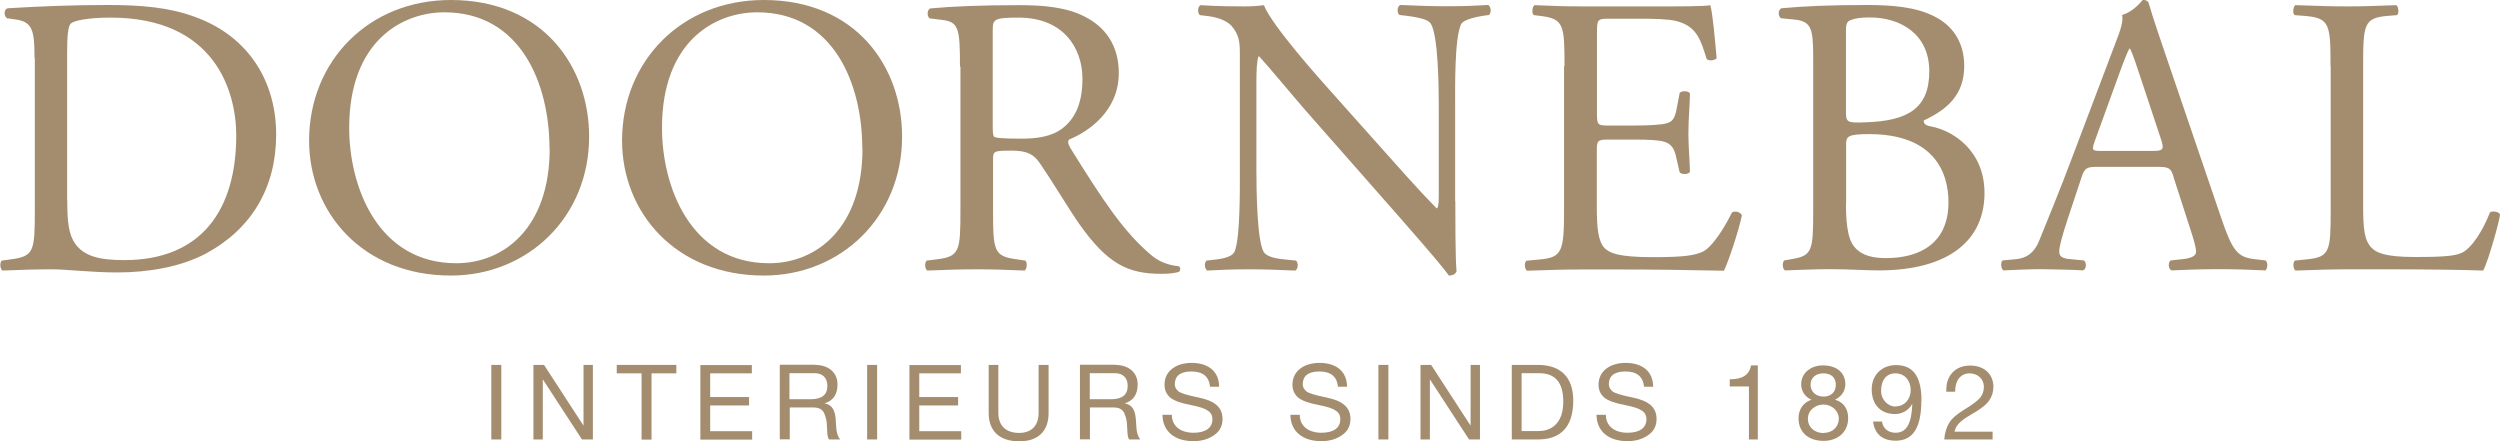 <?xml version="1.0" encoding="UTF-8"?>
<svg xmlns="http://www.w3.org/2000/svg" width="357" height="63" viewBox="0 0 357 63" fill="none">
  <g clip-path="url(#clip0_4_1007)">
    <path d="M71.585 52.11V62.755H70.159V52.11H71.585Z" fill="#A48D6F"></path>
    <path d="M77.689 52.11L83.304 60.751H83.326V52.11H84.663V62.755H83.103L77.534 54.204H77.511V62.755H76.175V52.11H77.689Z" fill="#A48D6F"></path>
    <path d="M96.582 52.11V53.313H93.039V62.777H91.614V53.313H88.071V52.11H96.604H96.582Z" fill="#A48D6F"></path>
    <path d="M107.365 52.11V53.313H101.416V56.698H106.964V57.9H101.416V61.575H107.409V62.777H100.013V52.133H107.365V52.11Z" fill="#A48D6F"></path>
    <path d="M116.41 52.11C118.237 52.11 119.596 53.135 119.596 54.894C119.596 56.297 118.994 57.232 117.746 57.589C118.816 57.834 119.306 58.457 119.373 60.417C119.417 61.664 119.596 62.287 119.974 62.755H118.393C118.214 62.51 118.192 62.332 118.147 61.931L118.081 60.773C118.081 60.216 117.947 59.66 117.724 59.081C117.501 58.524 117.034 58.212 116.276 58.19H112.778V62.733H111.353V52.088H116.432L116.41 52.11ZM115.764 57.01C117.323 57.01 118.147 56.408 118.147 55.117C118.147 53.959 117.479 53.291 116.321 53.291H112.734V57.01H115.764Z" fill="#A48D6F"></path>
    <path d="M125.254 52.11V62.755H123.828V52.11H125.254Z" fill="#A48D6F"></path>
    <path d="M137.218 52.11V53.313H131.27V56.698H136.817V57.9H131.27V61.575H137.262V62.777H129.866V52.133H137.218V52.11Z" fill="#A48D6F"></path>
    <path d="M142.565 52.11V58.969C142.565 60.706 143.567 61.82 145.528 61.82C147.377 61.82 148.312 60.706 148.312 58.969V52.11H149.738V58.992C149.738 61.464 148.357 63.022 145.55 63.022C142.743 63.022 141.183 61.553 141.183 58.992V52.11H142.609H142.565Z" fill="#A48D6F"></path>
    <path d="M159.274 52.11C161.1 52.11 162.459 53.135 162.459 54.894C162.459 56.297 161.858 57.232 160.61 57.589C161.68 57.834 162.17 58.457 162.237 60.417C162.281 61.664 162.459 62.287 162.838 62.755H161.256C161.078 62.51 161.056 62.332 161.011 61.931L160.944 60.773C160.944 60.216 160.811 59.66 160.588 59.081C160.365 58.524 159.897 58.212 159.14 58.19H155.642V62.733H154.216V52.088H159.296L159.274 52.11ZM158.65 57.01C160.209 57.01 161.034 56.408 161.034 55.117C161.034 53.959 160.365 53.291 159.207 53.291H155.62V57.01H158.65Z" fill="#A48D6F"></path>
    <path d="M174.133 55.228H172.797C172.641 53.758 171.75 53.046 170.146 53.046C168.541 53.046 167.762 53.691 167.762 54.872C167.762 55.295 167.962 55.607 168.296 55.896C168.653 56.163 169.611 56.453 171.17 56.765C173.443 57.232 174.579 58.145 174.579 59.838C174.579 60.84 174.156 61.619 173.354 62.154C172.552 62.711 171.571 63 170.413 63C167.851 63 166.024 61.686 166.002 59.236H167.338C167.338 60.884 168.631 61.797 170.435 61.797C172.151 61.797 173.131 61.107 173.131 59.86C173.131 58.858 172.44 58.301 170.123 57.856C168.608 57.566 167.606 57.21 167.071 56.742C166.559 56.275 166.291 55.673 166.291 54.938C166.291 52.979 167.94 51.821 170.168 51.821C172.529 51.821 174.067 53.023 174.089 55.184L174.133 55.228Z" fill="#A48D6F"></path>
    <path d="M192.402 55.228H191.065C190.909 53.758 190.018 53.046 188.414 53.046C186.81 53.046 186.03 53.691 186.03 54.872C186.03 55.295 186.231 55.607 186.565 55.896C186.921 56.163 187.879 56.453 189.439 56.765C191.711 57.232 192.847 58.145 192.847 59.838C192.847 60.84 192.424 61.619 191.622 62.154C190.82 62.711 189.84 63 188.681 63C186.119 63 184.293 61.686 184.27 59.236H185.607C185.607 60.884 186.899 61.797 188.704 61.797C190.419 61.797 191.399 61.107 191.399 59.86C191.399 58.858 190.709 58.301 188.392 57.856C186.877 57.566 185.874 57.21 185.34 56.742C184.827 56.275 184.56 55.673 184.56 54.938C184.56 52.979 186.209 51.821 188.436 51.821C190.798 51.821 192.335 53.023 192.357 55.184L192.402 55.228Z" fill="#A48D6F"></path>
    <path d="M198.261 52.11V62.755H196.835V52.11H198.261Z" fill="#A48D6F"></path>
    <path d="M204.366 52.11L209.98 60.751H210.002V52.11H211.339V62.755H209.779L204.21 54.204H204.187V62.755H202.851V52.11H204.366Z" fill="#A48D6F"></path>
    <path d="M219.626 52.11C222.834 52.11 224.661 53.847 224.661 57.188C224.661 60.951 222.879 62.755 219.626 62.755H215.883V52.11H219.626ZM219.693 61.553C221.809 61.553 223.235 60.172 223.235 57.366C223.235 54.56 222.054 53.291 219.76 53.291H217.287V61.553H219.693Z" fill="#A48D6F"></path>
    <path d="M236.112 55.228H234.776C234.62 53.758 233.729 53.046 232.125 53.046C230.52 53.046 229.741 53.691 229.741 54.872C229.741 55.295 229.941 55.607 230.275 55.896C230.632 56.163 231.59 56.453 233.149 56.765C235.422 57.232 236.558 58.145 236.558 59.838C236.558 60.84 236.135 61.619 235.333 62.154C234.531 62.711 233.55 63 232.392 63C229.83 63 228.003 61.686 227.981 59.236H229.317C229.317 60.884 230.61 61.797 232.414 61.797C234.13 61.797 235.11 61.107 235.11 59.86C235.11 58.858 234.419 58.301 232.102 57.856C230.587 57.566 229.585 57.21 229.05 56.742C228.538 56.275 228.27 55.673 228.27 54.938C228.27 52.979 229.919 51.821 232.147 51.821C234.508 51.821 236.046 53.023 236.068 55.184L236.112 55.228Z" fill="#A48D6F"></path>
    <path d="M251.017 52.177V62.755H249.747V55.184H247.007V54.159H247.051C248.833 54.159 249.791 53.536 250.059 52.177H251.039H251.017Z" fill="#A48D6F"></path>
    <path d="M263.515 54.872C263.515 55.785 263.002 56.609 262.044 57.076C263.292 57.455 263.916 58.368 263.916 59.726C263.916 61.686 262.445 62.956 260.418 62.956C258.257 62.956 256.831 61.753 256.831 59.726C256.831 58.479 257.477 57.499 258.68 57.076C257.745 56.698 257.21 55.829 257.21 54.872C257.21 53.268 258.569 52.177 260.307 52.177C262.312 52.177 263.515 53.246 263.515 54.872ZM260.418 61.82C261.666 61.82 262.579 60.974 262.579 59.771C262.579 58.657 261.554 57.767 260.396 57.767C259.237 57.767 258.168 58.591 258.168 59.793C258.168 60.996 259.104 61.842 260.418 61.842V61.82ZM260.418 56.631C261.488 56.631 262.156 55.963 262.156 54.938C262.156 53.914 261.488 53.313 260.374 53.313C259.26 53.313 258.547 53.981 258.547 54.938C258.547 55.896 259.26 56.631 260.418 56.631Z" fill="#A48D6F"></path>
    <path d="M274.365 57.232C274.365 61.129 273.139 62.933 270.689 62.933C268.862 62.933 267.681 61.998 267.481 60.194H268.75C268.884 61.218 269.664 61.797 270.689 61.797C272.248 61.797 272.983 60.484 273.072 57.7H273.05C272.56 58.591 271.647 59.125 270.6 59.125C268.528 59.125 267.28 57.744 267.28 55.584C267.28 53.58 268.706 52.133 270.755 52.133C273.206 52.133 274.387 53.781 274.387 57.188L274.365 57.232ZM270.689 58.034C271.959 58.034 272.85 56.987 272.85 55.718C272.85 54.449 272.07 53.313 270.666 53.313C269.374 53.313 268.617 54.293 268.617 55.829C268.617 57.032 269.552 58.056 270.711 58.056L270.689 58.034Z" fill="#A48D6F"></path>
    <path d="M284.657 55.228C284.657 55.963 284.457 56.609 284.056 57.188C283.655 57.789 282.786 58.457 281.449 59.214C279.823 60.15 279.266 60.818 279.11 61.642H284.546V62.755H277.64C277.706 61.864 277.929 61.107 278.308 60.439C278.687 59.793 279.422 59.148 280.447 58.524C281.672 57.789 282.452 57.188 282.786 56.765C283.12 56.342 283.298 55.829 283.298 55.228C283.298 54.115 282.407 53.313 281.249 53.313C279.957 53.313 279.199 54.382 279.199 55.829V55.941H277.929V55.673C277.929 53.58 279.266 52.2 281.338 52.2C283.298 52.2 284.657 53.38 284.657 55.25V55.228Z" fill="#A48D6F"></path>
    <path d="M4.928 8.306C4.928 4.32 4.638 3.14 2.254 2.784L1.007 2.606C0.561 2.316 0.494 1.403 1.074 1.18C5.908 0.891 10.52 0.713 15.354 0.713C20.189 0.713 24.177 1.047 27.875 2.427C35.561 5.211 39.437 11.691 39.437 19.218C39.437 26.745 35.962 32.647 29.479 36.166C25.781 38.147 21.124 38.905 16.735 38.905C13.104 38.905 9.45 38.459 7.468 38.459C5.084 38.459 3.034 38.526 0.361 38.637C0.027 38.459 -0.085 37.568 0.249 37.212L1.564 37.034C4.861 36.589 4.972 35.898 4.972 29.93V8.306H4.928ZM9.606 28.616C9.606 31.622 9.785 33.449 10.743 34.807C11.99 36.566 14.151 37.145 17.738 37.145C28.788 37.145 33.734 29.93 33.734 19.352C33.734 13.094 30.726 2.516 15.8 2.516C12.436 2.516 10.631 2.962 10.163 3.318C9.718 3.652 9.584 5.077 9.584 7.638V28.638L9.606 28.616Z" fill="#A48D6F"></path>
    <path d="M44.138 20.087C44.138 8.707 52.671 0 64.389 0C77.534 0 84.128 9.509 84.128 19.508C84.128 30.999 75.373 39.35 64.389 39.35C51.757 39.35 44.138 30.309 44.138 20.065V20.087ZM78.469 21.267C78.469 11.892 74.326 1.759 63.454 1.759C57.528 1.759 49.864 5.79 49.864 18.261C49.864 26.679 53.963 37.591 65.169 37.591C71.986 37.591 78.492 32.469 78.492 21.267H78.469Z" fill="#A48D6F"></path>
    <path d="M88.829 20.087C88.829 8.707 97.362 0 109.08 0C122.224 0 128.819 9.509 128.819 19.508C128.819 30.999 120.063 39.35 109.08 39.35C96.448 39.35 88.829 30.309 88.829 20.065V20.087ZM123.138 21.267C123.138 11.892 118.994 1.759 108.122 1.759C102.196 1.759 94.532 5.79 94.532 18.261C94.532 26.679 98.631 37.591 109.838 37.591C116.655 37.591 123.16 32.469 123.16 21.267H123.138Z" fill="#A48D6F"></path>
    <path d="M137.084 9.509C137.084 4.098 136.906 3.14 134.589 2.851L132.762 2.628C132.361 2.338 132.361 1.425 132.829 1.203C136.015 0.913 139.936 0.735 145.528 0.735C149.048 0.735 152.412 1.024 155.041 2.45C157.781 3.875 159.764 6.436 159.764 10.422C159.764 15.834 155.486 18.773 152.657 19.931C152.367 20.265 152.657 20.844 152.946 21.29C157.491 28.616 160.521 33.181 164.375 36.41C165.333 37.257 166.759 37.88 168.296 38.014C168.586 38.125 168.631 38.571 168.363 38.816C167.851 38.994 166.937 39.105 165.868 39.105C161.034 39.105 158.137 37.68 154.083 31.934C152.612 29.819 150.273 25.899 148.513 23.338C147.666 22.091 146.753 21.512 144.481 21.512C141.919 21.512 141.807 21.579 141.807 22.759V29.93C141.807 35.898 141.919 36.589 145.216 37.034L146.419 37.212C146.753 37.502 146.642 38.459 146.307 38.637C143.745 38.526 141.807 38.459 139.535 38.459C137.151 38.459 135.101 38.526 132.428 38.637C132.094 38.459 131.982 37.613 132.317 37.212L133.742 37.034C137.04 36.633 137.151 35.898 137.151 29.93V9.509H137.084ZM141.763 17.637C141.763 18.662 141.763 19.285 141.941 19.508C142.119 19.686 142.966 19.798 145.862 19.798C147.912 19.798 150.073 19.575 151.721 18.328C153.258 17.125 154.573 15.143 154.573 11.268C154.573 6.77 151.788 2.517 145.461 2.517C141.941 2.517 141.763 2.739 141.763 4.343V17.66V17.637Z" fill="#A48D6F"></path>
    <path d="M207.819 28.772C207.819 30.487 207.819 37.257 207.997 38.726C207.885 39.06 207.551 39.35 206.905 39.35C206.215 38.392 204.566 36.388 199.62 30.754L186.409 15.745C184.872 13.985 180.995 9.309 179.814 8.062H179.703C179.48 8.752 179.413 10.043 179.413 11.758V24.162C179.413 26.835 179.48 34.228 180.438 35.943C180.772 36.566 181.909 36.9 183.334 37.034L185.094 37.212C185.429 37.657 185.384 38.348 184.983 38.637C182.421 38.526 180.438 38.459 178.322 38.459C175.938 38.459 174.401 38.526 172.396 38.637C171.995 38.348 171.95 37.568 172.284 37.212L173.822 37.034C175.136 36.856 176.049 36.522 176.317 35.898C177.119 33.849 177.052 26.901 177.052 24.184V7.727C177.052 6.124 176.985 4.944 175.804 3.63C175.002 2.828 173.643 2.427 172.284 2.272L171.326 2.16C170.992 1.826 170.992 0.958 171.438 0.735C173.822 0.913 176.851 0.913 177.876 0.913C178.79 0.913 179.748 0.846 180.483 0.735C181.619 3.63 188.325 11.135 190.219 13.25L195.744 19.441C199.665 23.828 202.449 27.013 205.123 29.73H205.234C205.457 29.44 205.457 28.527 205.457 27.347V15.165C205.457 12.493 205.39 5.1 204.321 3.385C203.987 2.873 203.073 2.539 200.801 2.249L199.843 2.138C199.442 1.804 199.509 0.891 199.954 0.713C202.561 0.824 204.499 0.891 206.66 0.891C209.111 0.891 210.581 0.824 212.519 0.713C212.965 1.002 212.965 1.804 212.631 2.138L211.829 2.249C210.002 2.539 208.866 2.984 208.643 3.452C207.685 5.501 207.796 12.56 207.796 15.165V28.75L207.819 28.772Z" fill="#A48D6F"></path>
    <path d="M223.413 9.442C223.413 3.519 223.302 2.672 219.938 2.272L219.025 2.16C218.69 1.938 218.802 0.913 219.136 0.735C221.587 0.846 223.525 0.913 225.842 0.913H236.535C240.167 0.913 243.531 0.913 244.222 0.735C244.556 1.693 244.912 5.79 245.135 8.307C244.912 8.641 243.999 8.752 243.709 8.418C242.863 5.746 242.35 3.764 239.387 3.006C238.184 2.717 236.38 2.672 233.862 2.672H229.763C228.047 2.672 228.047 2.784 228.047 4.944V16.323C228.047 17.927 228.226 17.927 229.919 17.927H233.216C235.6 17.927 237.36 17.816 238.05 17.593C238.741 17.37 239.142 17.014 239.409 15.611L239.855 13.273C240.145 12.939 241.103 12.939 241.325 13.339C241.325 14.698 241.103 16.925 241.103 19.085C241.103 21.134 241.325 23.294 241.325 24.541C241.103 24.942 240.122 24.942 239.855 24.608L239.343 22.381C239.12 21.356 238.719 20.51 237.583 20.221C236.781 19.998 235.422 19.931 233.194 19.931H229.896C228.181 19.931 228.025 19.998 228.025 21.468V29.485C228.025 32.491 228.203 34.428 229.117 35.408C229.807 36.099 230.988 36.722 236.001 36.722C240.39 36.722 242.038 36.5 243.286 35.876C244.311 35.297 245.848 33.315 247.318 30.353C247.719 30.064 248.521 30.242 248.744 30.754C248.343 32.736 246.917 37.123 246.182 38.66C241.058 38.548 236.001 38.481 230.921 38.481H225.797C223.347 38.481 221.408 38.548 218.067 38.66C217.732 38.481 217.621 37.591 217.955 37.234L219.827 37.056C223.079 36.767 223.347 35.921 223.347 29.952V9.442H223.413Z" fill="#A48D6F"></path>
    <path d="M258.925 8.306C258.925 4.098 258.703 3.006 256.141 2.784L254.314 2.606C253.868 2.272 253.913 1.403 254.381 1.18C257.455 0.891 261.332 0.713 266.612 0.713C270.198 0.713 273.607 1.002 276.169 2.316C278.62 3.519 280.491 5.79 280.491 9.42C280.491 13.518 278.107 15.611 274.699 17.214C274.699 17.771 275.144 17.949 275.768 18.061C278.842 18.64 283.387 21.468 283.387 27.57C283.387 34.161 278.486 38.615 268.26 38.615C266.612 38.615 263.827 38.437 261.443 38.437C259.059 38.437 257.01 38.548 254.893 38.615C254.559 38.437 254.447 37.546 254.782 37.19L255.806 37.012C258.814 36.499 258.925 35.876 258.925 29.908V8.306ZM263.604 15.878C263.604 17.459 263.671 17.593 266.567 17.459C272.382 17.236 275.501 15.522 275.501 10.177C275.501 4.832 271.357 2.494 267.013 2.494C265.765 2.494 264.918 2.606 264.406 2.828C263.827 3.006 263.604 3.274 263.604 4.298V15.856V15.878ZM263.604 29.061C263.604 31.11 263.715 34.005 264.807 35.252C265.899 36.566 267.592 36.856 269.307 36.856C274.364 36.856 278.241 34.584 278.241 28.883C278.241 24.385 275.969 19.152 266.923 19.152C263.849 19.152 263.626 19.486 263.626 20.621V29.039L263.604 29.061Z" fill="#A48D6F"></path>
    <path d="M310.389 25.253C309.988 24.006 309.765 23.828 308.05 23.828H299.45C298.024 23.828 297.69 24.006 297.289 25.187L295.307 31.155C294.46 33.716 294.059 35.252 294.059 35.876C294.059 36.566 294.349 36.9 295.708 37.012L297.579 37.19C297.98 37.479 297.98 38.392 297.468 38.615C295.997 38.504 294.215 38.504 291.541 38.437C289.67 38.437 287.62 38.548 286.083 38.615C285.749 38.392 285.638 37.479 285.972 37.19L287.843 37.012C289.202 36.9 290.472 36.277 291.252 34.228C292.277 31.622 293.881 27.926 296.264 21.535L302.079 6.169C302.881 4.12 303.215 3.051 303.037 2.138C304.396 1.737 305.376 0.713 306 -0.022C306.334 -0.022 306.735 0.089 306.847 0.49C307.582 2.984 308.495 5.612 309.342 8.106L317.139 30.977C318.788 35.876 319.523 36.722 321.974 37.012L323.511 37.19C323.912 37.479 323.801 38.392 323.511 38.615C321.172 38.504 319.189 38.437 316.627 38.437C313.887 38.437 311.726 38.548 310.077 38.615C309.632 38.392 309.565 37.479 309.966 37.19L311.614 37.012C312.817 36.9 313.597 36.566 313.597 35.987C313.597 35.364 313.308 34.339 312.862 32.981L310.367 25.253H310.389ZM299.116 20.198C298.671 21.512 298.715 21.557 300.319 21.557H307.315C308.963 21.557 309.075 21.334 308.562 19.797L305.488 10.534C305.042 9.175 304.53 7.638 304.173 6.948H304.062C303.884 7.238 303.327 8.596 302.703 10.311L299.116 20.198Z" fill="#A48D6F"></path>
    <path d="M332.801 9.442C332.801 3.474 332.69 2.561 329.103 2.272L327.677 2.16C327.343 1.938 327.454 0.913 327.789 0.735C330.974 0.846 332.913 0.913 335.185 0.913C337.457 0.913 339.329 0.846 342.18 0.735C342.515 0.913 342.626 1.938 342.292 2.16L340.933 2.272C337.569 2.561 337.457 3.474 337.457 9.442V29.24C337.457 32.825 337.636 34.295 338.66 35.386C339.284 36.01 340.376 36.7 344.854 36.7C349.688 36.7 350.891 36.477 351.805 35.965C352.941 35.275 354.434 33.226 355.57 30.331C355.904 30.041 356.996 30.264 356.996 30.665C356.996 31.288 355.392 37.101 354.612 38.637C351.716 38.526 346.302 38.459 340.443 38.459H335.207C332.823 38.459 330.997 38.526 327.811 38.637C327.477 38.459 327.365 37.569 327.699 37.212L329.415 37.034C332.712 36.7 332.823 35.898 332.823 29.93V9.442H332.801Z" fill="#A48D6F"></path>
  </g>
  <defs>
    <clipPath id="clip0_4_1007">
      <rect width="357" height="63" fill="white"></rect>
    </clipPath>
  </defs>
</svg>
